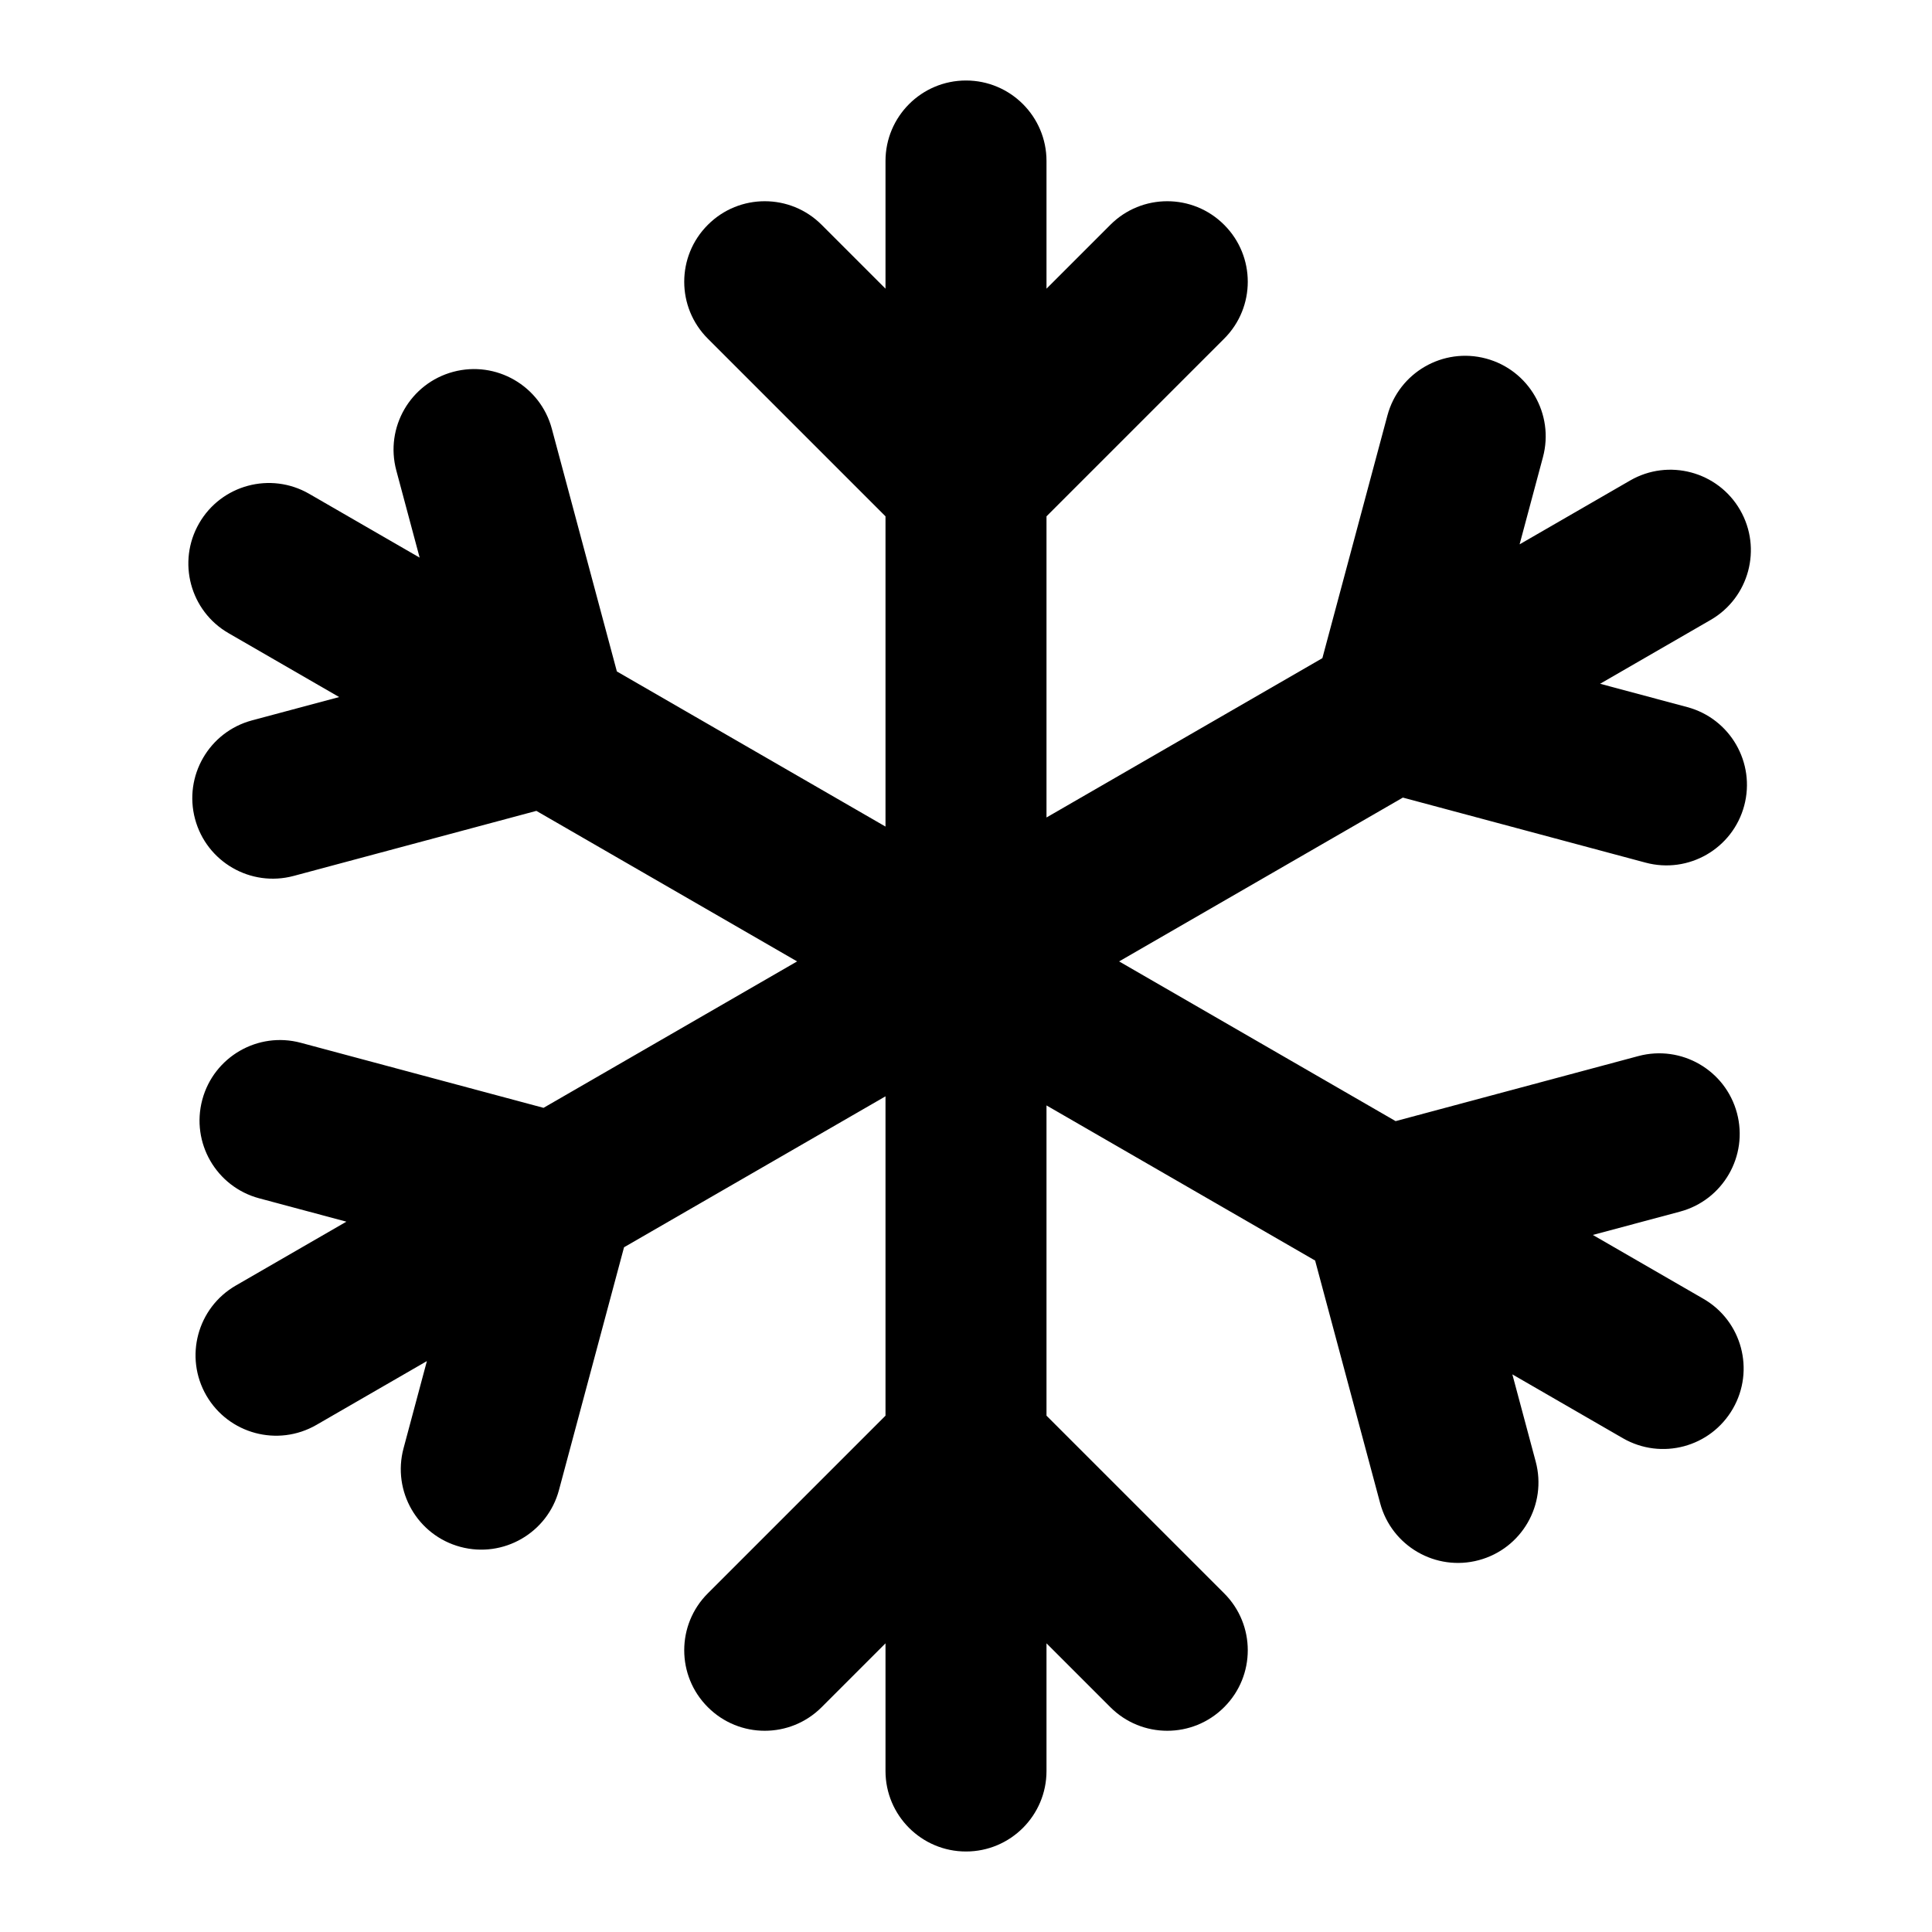 <svg width="24" height="24" viewBox="0 0 24 24" fill="none" xmlns="http://www.w3.org/2000/svg">
<path fill-rule="evenodd" clip-rule="evenodd" d="M12 1C12.552 1 13 1.448 13 2V3.586L13.793 2.793C14.183 2.402 14.817 2.402 15.207 2.793C15.598 3.183 15.598 3.817 15.207 4.207L13 6.414V10.155L16.427 8.176L17.235 5.161C17.378 4.628 17.926 4.311 18.46 4.454C18.993 4.597 19.31 5.145 19.167 5.679L18.877 6.762L20.25 5.969C20.728 5.693 21.34 5.857 21.616 6.335C21.892 6.813 21.728 7.425 21.25 7.701L19.877 8.494L20.96 8.784C21.493 8.927 21.81 9.475 21.667 10.009C21.524 10.542 20.976 10.859 20.442 10.716L17.427 9.908L13.902 11.943L17.337 13.927L20.352 13.119C20.886 12.976 21.434 13.293 21.577 13.826C21.72 14.36 21.404 14.908 20.87 15.051L19.787 15.341L21.16 16.134C21.639 16.41 21.802 17.022 21.526 17.5C21.25 17.978 20.639 18.142 20.16 17.866L18.787 17.073L19.077 18.156C19.22 18.69 18.904 19.238 18.37 19.381C17.837 19.524 17.288 19.207 17.145 18.674L16.337 15.659L13 13.732V17.586L15.207 19.793C15.598 20.183 15.598 20.817 15.207 21.207C14.817 21.598 14.183 21.598 13.793 21.207L13 20.414V22C13 22.552 12.552 23 12 23C11.448 23 11 22.552 11 22V20.414L10.207 21.207C9.817 21.598 9.183 21.598 8.793 21.207C8.402 20.817 8.402 20.183 8.793 19.793L11 17.586V13.619L7.752 15.494L6.944 18.509C6.802 19.042 6.253 19.359 5.72 19.216C5.186 19.073 4.87 18.525 5.013 17.991L5.303 16.908L3.93 17.701C3.451 17.977 2.84 17.813 2.563 17.335C2.287 16.857 2.451 16.245 2.93 15.969L4.303 15.176L3.22 14.886C2.686 14.743 2.37 14.195 2.513 13.661C2.656 13.128 3.204 12.811 3.737 12.954L6.752 13.762L9.902 11.943L6.663 10.073L3.648 10.881C3.114 11.024 2.566 10.707 2.423 10.174C2.28 9.64 2.597 9.092 3.13 8.949L4.213 8.659L2.84 7.866C2.361 7.59 2.198 6.978 2.474 6.5C2.75 6.022 3.361 5.858 3.84 6.134L5.213 6.927L4.923 5.844C4.78 5.31 5.097 4.762 5.63 4.619C6.163 4.476 6.712 4.793 6.855 5.326L7.663 8.341L11 10.268V6.414L8.793 4.207C8.402 3.817 8.402 3.183 8.793 2.793C9.183 2.402 9.817 2.402 10.207 2.793L11 3.586V2C11 1.448 11.448 1 12 1Z" fill="black"/>
</svg>
